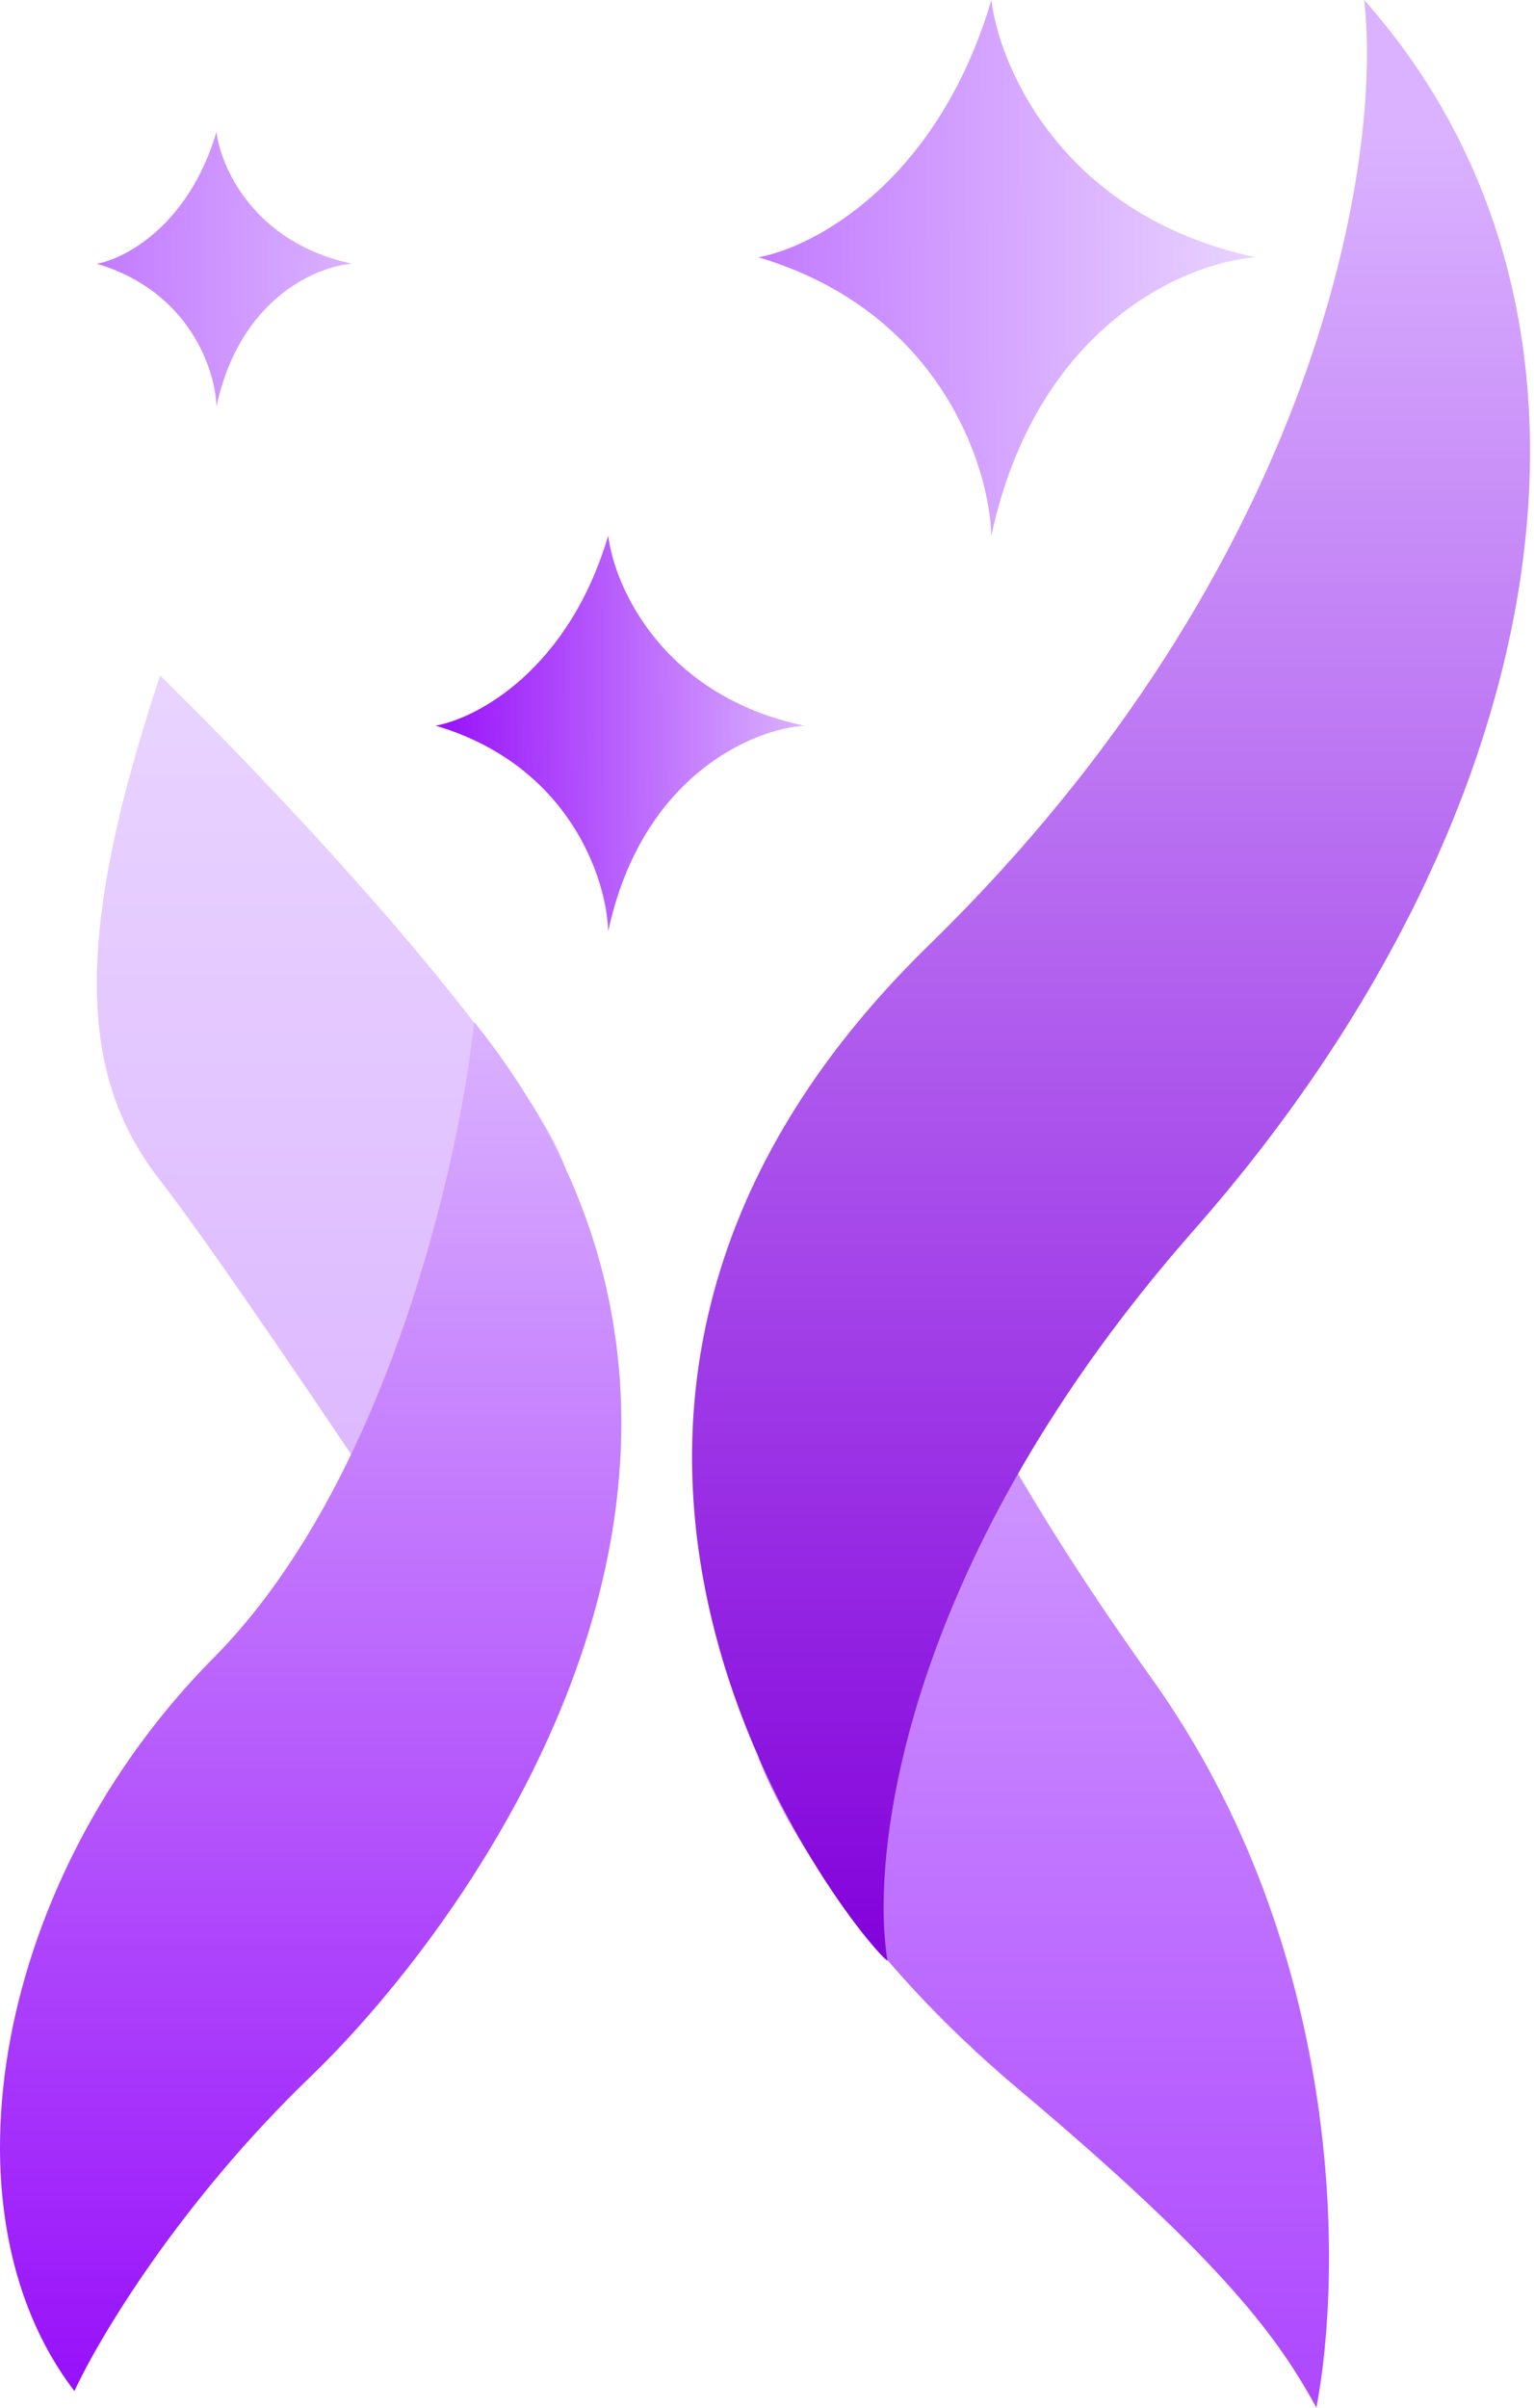 <svg width="248" height="389" viewBox="0 0 248 389" fill="none" xmlns="http://www.w3.org/2000/svg">
<path d="M186.208 271.145C217.513 314.973 217.025 367.101 212.817 388.896C206.926 378.209 198.687 366.071 164.749 337.543C139.122 316.001 126.895 294.925 122.603 283.901C129.167 246.116 141.27 171.17 141.27 178.239C141.27 187.075 147.076 216.361 186.208 271.145Z" fill="url(#paint0_linear_20_110)"/>
<path d="M150.105 152.74C213.524 90.937 223.488 25.162 220.542 0C266.491 51.755 250.838 133.048 193.024 198.688C146.773 251.2 140.526 298.464 143.471 316.726C138.689 313.248 70.832 229.994 150.105 152.74Z" fill="url(#paint1_linear_20_110)"/>
<path d="M89.511 184.36C77.796 162.345 42.216 125.031 25.89 109.126C11.247 153.054 13.267 174.514 25.89 190.671C35.989 203.597 64.769 246.718 77.897 266.663C86.65 248.401 101.225 206.374 89.511 184.36Z" fill="url(#paint2_linear_20_110)"/>
<path d="M34.502 267.827C62.576 239.551 74.307 187.543 76.663 165.074C132.168 234.338 76.663 309.988 50.155 335.487C28.948 355.886 15.904 377.816 12.033 386.232C-10.437 356.946 -0.59 303.171 34.502 267.827Z" fill="url(#paint3_linear_20_110)"/>
<path d="M98.328 86.518C91.895 108.258 77.05 116.041 70.432 117.215C92.146 123.657 98.077 142.041 98.328 150.429C103.757 125.267 121.701 117.803 129.995 117.215C107.074 112.384 99.334 94.738 98.328 86.518Z" fill="url(#paint4_linear_20_110)"/>
<path d="M34.996 21.303C30.534 36.388 20.241 41.789 15.651 42.603C30.709 47.073 34.821 59.83 34.996 65.649C38.76 48.19 51.203 43.011 56.954 42.603C41.06 39.251 35.693 27.007 34.996 21.303Z" fill="url(#paint5_linear_20_110)"/>
<path d="M160.274 0C151.586 29.43 131.54 39.966 122.604 41.556C151.925 50.276 159.935 75.164 160.274 86.518C167.604 52.456 191.836 42.351 203.035 41.556C172.084 35.016 161.631 11.127 160.274 0Z" fill="url(#paint6_linear_20_110)"/>
<defs>
<linearGradient id="paint0_linear_20_110" x1="168.178" y1="177.765" x2="168.178" y2="391.317" gradientUnits="userSpaceOnUse">
<stop stop-color="#DAB2FF"/>
<stop offset="1" stop-color="#AD46FF"/>
</linearGradient>
<linearGradient id="paint1_linear_20_110" x1="179.545" y1="0" x2="179.545" y2="319.113" gradientUnits="userSpaceOnUse">
<stop offset="0.068" stop-color="#DAB2FF"/>
<stop offset="1" stop-color="#8200DB"/>
</linearGradient>
<linearGradient id="paint2_linear_20_110" x1="54.767" y1="109.126" x2="54.767" y2="266.663" gradientUnits="userSpaceOnUse">
<stop stop-color="#E9D4FF"/>
<stop offset="1" stop-color="#DAB2FF"/>
</linearGradient>
<linearGradient id="paint3_linear_20_110" x1="50.96" y1="165.074" x2="50.96" y2="386.232" gradientUnits="userSpaceOnUse">
<stop stop-color="#DAB2FF"/>
<stop offset="1" stop-color="#9810FA"/>
</linearGradient>
<linearGradient id="paint4_linear_20_110" x1="129.995" y1="118.341" x2="70.432" y2="118.606" gradientUnits="userSpaceOnUse">
<stop stop-color="#DAB2FF"/>
<stop offset="1" stop-color="#9810FA"/>
</linearGradient>
<linearGradient id="paint5_linear_20_110" x1="56.954" y1="43.384" x2="15.651" y2="43.568" gradientUnits="userSpaceOnUse">
<stop stop-color="#DAB2FF"/>
<stop offset="1" stop-color="#C27AFF"/>
</linearGradient>
<linearGradient id="paint6_linear_20_110" x1="203.035" y1="43.079" x2="122.604" y2="43.436" gradientUnits="userSpaceOnUse">
<stop stop-color="#E9D4FF"/>
<stop offset="1" stop-color="#C27AFF"/>
</linearGradient>
</defs>
</svg>
